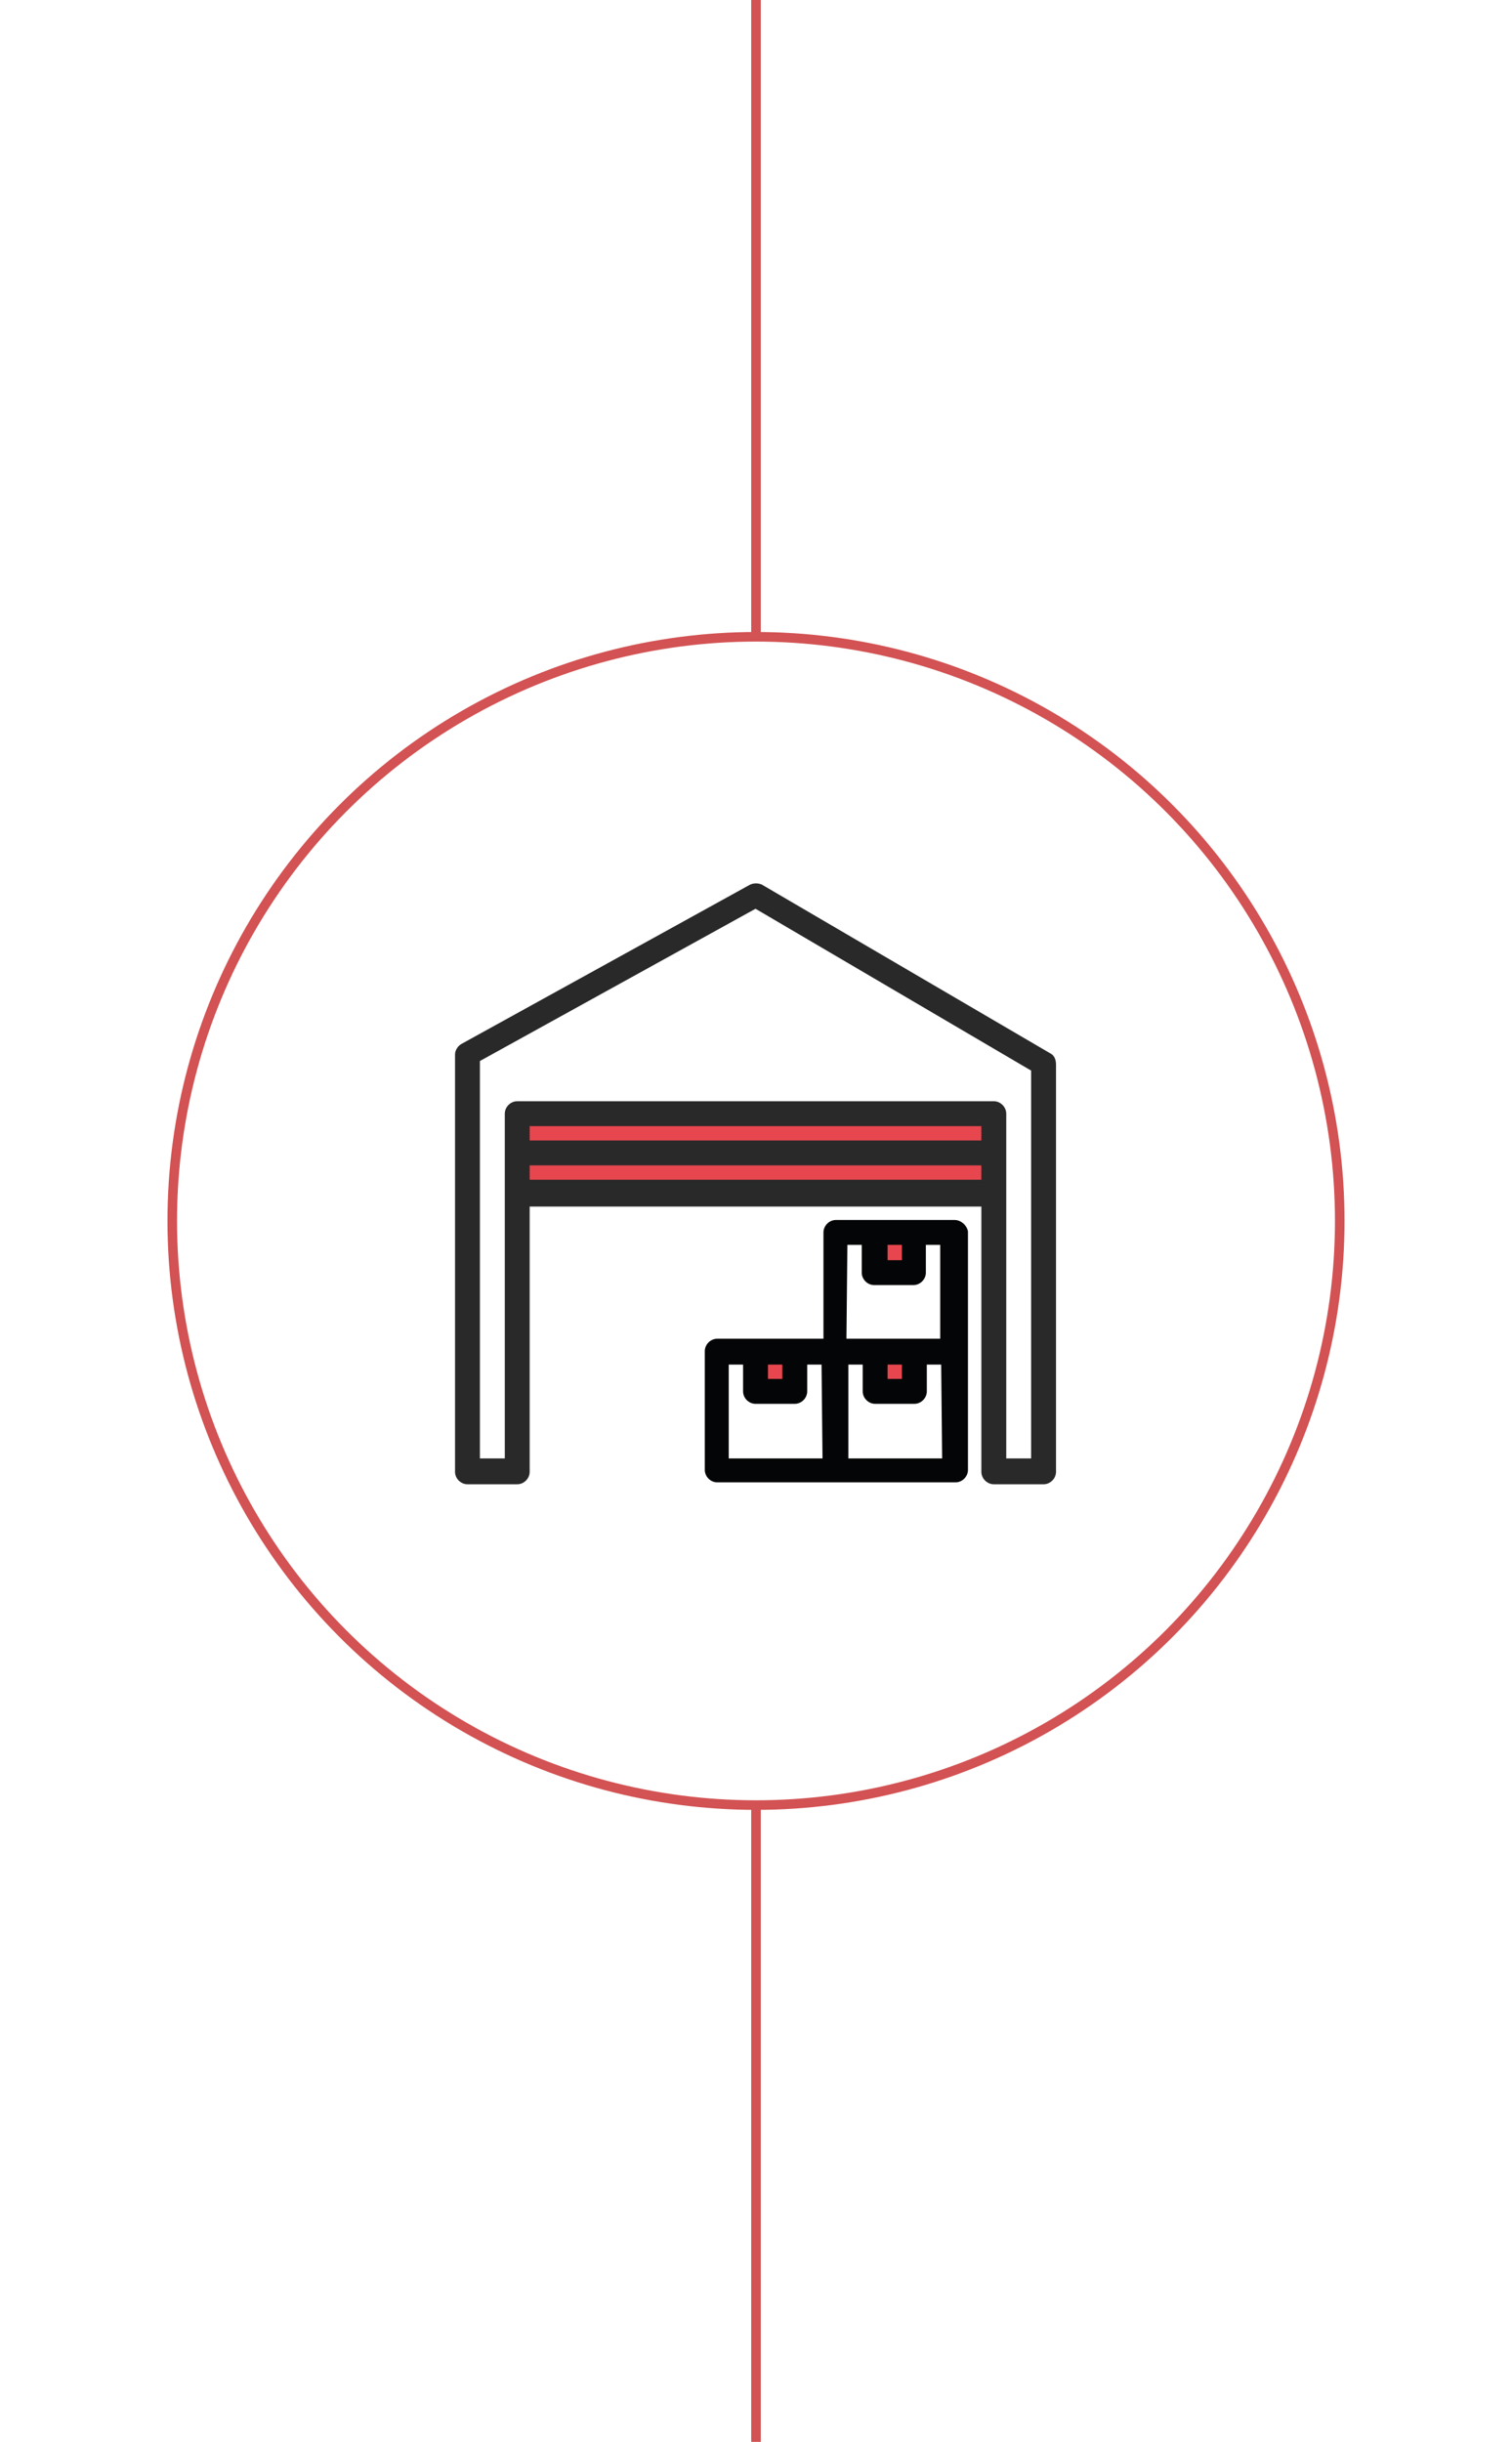 <?xml version="1.0" encoding="UTF-8"?> <!-- Generator: Adobe Illustrator 25.3.1, SVG Export Plug-In . SVG Version: 6.00 Build 0) --> <svg xmlns="http://www.w3.org/2000/svg" xmlns:xlink="http://www.w3.org/1999/xlink" version="1.1" id="Laag_1" x="0px" y="0px" viewBox="0 0 158 255" style="enable-background:new 0 0 158 255;" xml:space="preserve"> <style type="text/css"> .st0{fill:none;stroke:#FCC302;stroke-width:1.5;stroke-linejoin:round;stroke-miterlimit:10;} .st1{fill:#FCC302;} .st2{fill:#ABB0A9;} .st3{fill:none;stroke:#D35253;} .st4{fill:none;} .st5{fill:#E7464E;} .st6{fill:#292929;} .st7{fill:#040506;} </style> <line id="Line_315" class="st3" x1="79" y1="0" x2="79" y2="66.5"></line> <line id="Line_315_1_" class="st3" x1="79" y1="188.5" x2="79" y2="255"></line> <g id="Ellipse_489" transform="translate(0 85)"> <circle class="st4" cx="79" cy="42.5" r="61.5"></circle> <circle class="st3" cx="79" cy="42.5" r="61"></circle> </g> <g id="Group_3602" transform="translate(-393.55 -373.001)"> <g id="Group_3601" transform="translate(424.5 409.673)"> <rect id="Rectangle_2865" x="59.9" y="104.5" class="st5" width="5.2" height="4.1"></rect> <rect id="Rectangle_2866" x="59.9" y="92.2" class="st5" width="5.2" height="4.1"></rect> <rect id="Rectangle_2867" x="47.6" y="104.6" class="st5" width="5.2" height="4.1"></rect> </g> <path id="Path_7311" class="st7" d="M493.3,500.4h-12.4c-0.7,0-1.3,0.6-1.3,1.3v11.1h-11.1c-0.7,0-1.3,0.6-1.3,1.3v12.4 c0,0.7,0.6,1.3,1.3,1.3h24.9c0.7,0,1.3-0.6,1.3-1.3v-24.9C494.6,501,494,500.4,493.3,500.4C493.3,500.4,493.3,500.4,493.3,500.4z M486.3,503h1.5v1.6h-1.5V503z M482.1,503h1.5v2.9c0,0.7,0.6,1.3,1.3,1.3h4.1c0.7,0,1.3-0.6,1.3-1.3V503h1.5v9.8h-9.8L482.1,503z M486.3,515.5h1.5v1.5h-1.5V515.5z M473.8,515.5h1.5v1.5h-1.5V515.5z M479.5,525.3h-9.8v-9.8h1.5v2.8c0,0.7,0.6,1.3,1.3,1.3h4.1 c0.7,0,1.3-0.6,1.3-1.3v-2.8h1.5L479.5,525.3z M492,525.3h-9.8v-9.8h1.5v2.8c0,0.7,0.6,1.3,1.3,1.3h4.1c0.7,0,1.3-0.6,1.3-1.3v-2.8 h1.5L492,525.3z"></path> <rect id="Rectangle_2868" x="448.7" y="489.9" class="st5" width="48.1" height="6.9"></rect> <path id="Path_7312" class="st6" d="M503.3,483l-30.1-17.6c-0.4-0.2-0.9-0.2-1.3,0l-30.1,16.6c-0.4,0.2-0.7,0.7-0.7,1.1v43.6 c0,0.7,0.6,1.3,1.3,1.3h5.2c0.7,0,1.3-0.6,1.3-1.3v-27.7h47.2v27.7c0,0.7,0.6,1.3,1.3,1.3h5.2c0.7,0,1.3-0.6,1.3-1.3v-42.5 C503.9,483.6,503.7,483.2,503.3,483z M497.4,488h-49.8c-0.7,0-1.3,0.6-1.3,1.3v36h-2.6v-41.5l28.8-15.9l28.8,16.9v40.5h-2.6v-36 C498.7,488.6,498.1,488,497.4,488C497.4,488,497.4,488,497.4,488L497.4,488z M496.1,492.1h-47.2v-1.5h47.2L496.1,492.1z M448.9,494.7h47.2v1.5h-47.2L448.9,494.7z"></path> </g> </svg> 
